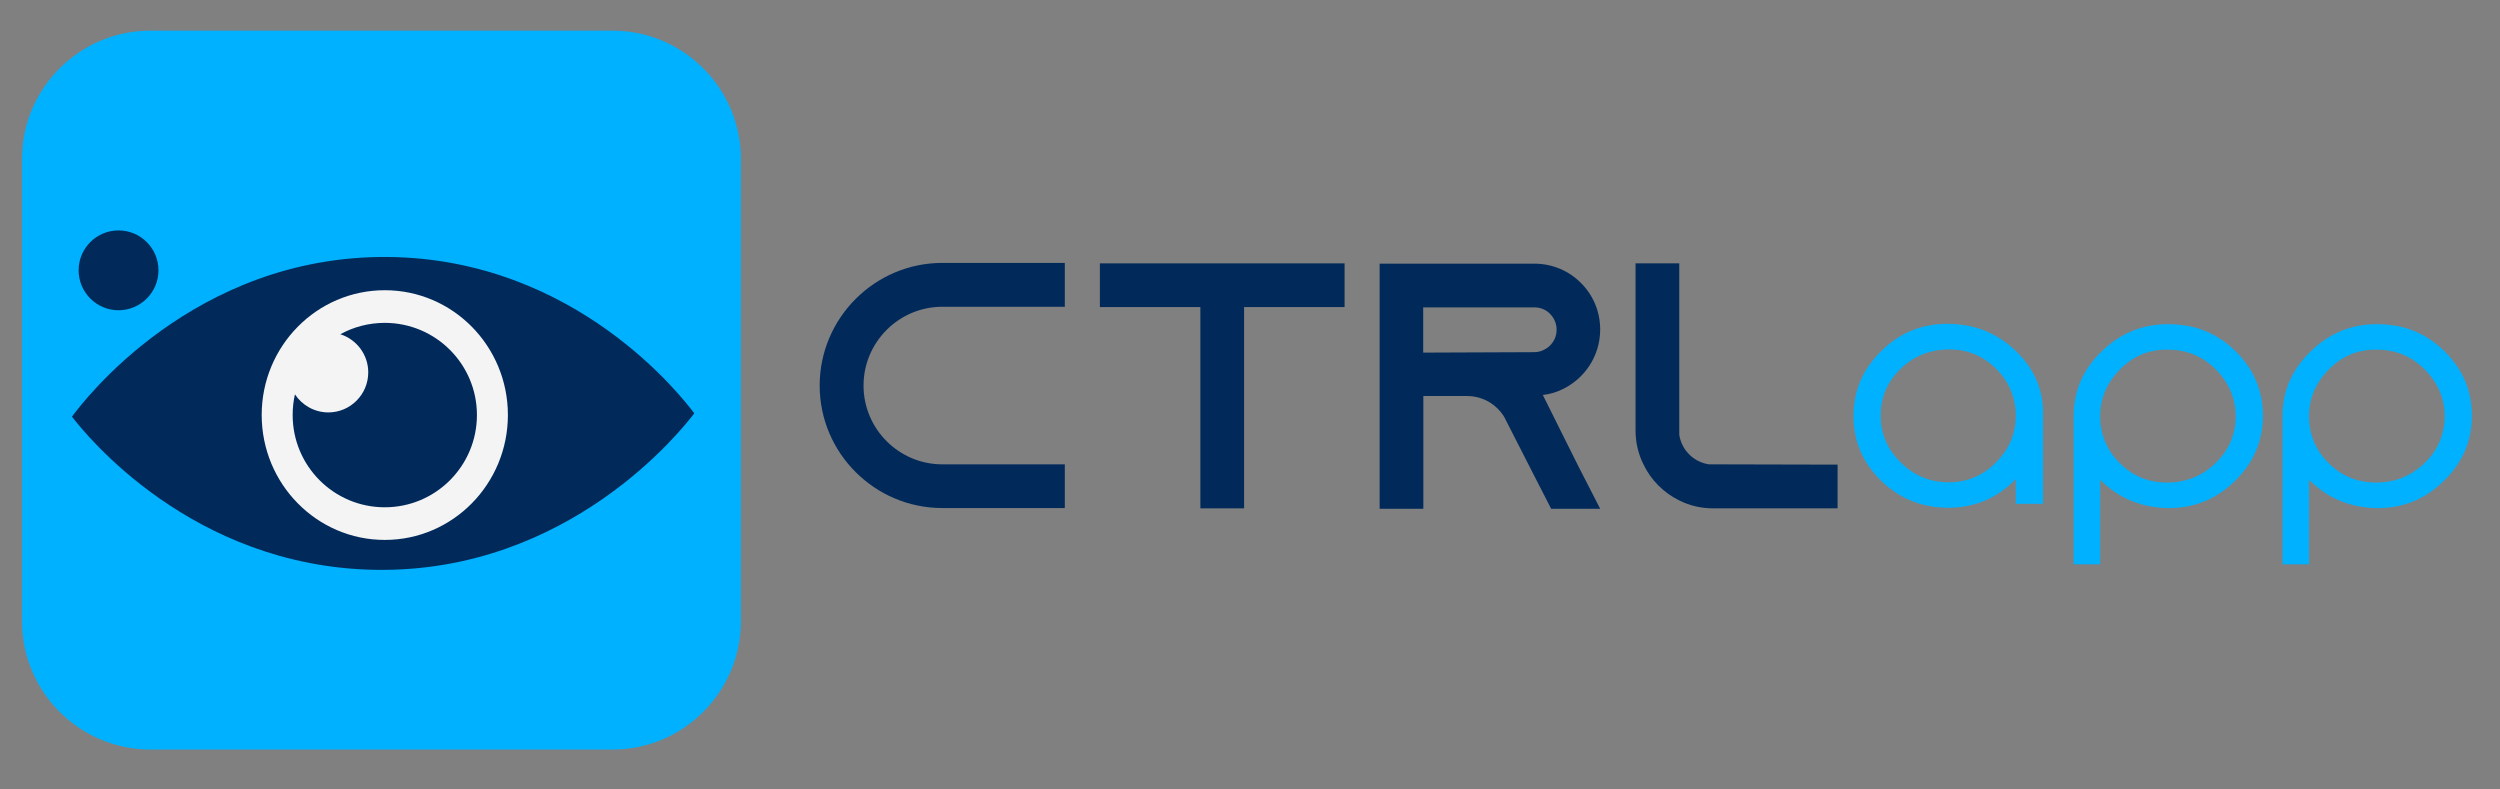 <svg version="1.2" xmlns="http://www.w3.org/2000/svg" viewBox="0 0 1647 520" width="1647" height="520">
	<rect x="0" y="0" width="1647" height="520" fill="#808080" stroke="none"/>
	<title>CTRL_APP_logo-ai</title>
	<style>
		.s0 { fill: #012a5b } 
		.s1 { fill: #00b1ff;stroke: #00b1ff;stroke-width: 2 } 
		.s2 { fill: #00b1ff } 
		.s3 { fill: #f4f4f4 } 
	</style>
	<g id="Capa 1">
		<g id="&lt;Group&gt;">
			<g id="&lt;Group&gt;">
				<path id="&lt;Compound Path&gt;" class="s0" d="m568.9 254c0 28.6 23.3 51.9 51.9 51.9h80.7v28.8h-80.7c-44.5 0-80.8-36.2-80.8-80.7 0-44.5 36.3-80.8 80.8-80.8h80.7v28.9h-80.7c-28.6 0-51.9 23.3-51.9 51.9z"/>
				<path id="&lt;Compound Path&gt;" class="s0" d="m885.8 173.5v28.8h-66.2v132.6h-28.8v-132.6h-66.2v-28.8z"/>
				<path id="&lt;Compound Path&gt;" fill-rule="evenodd" class="s0" d="m1039.4 306.3l14.8 28.9h-32.3l-14.8-28.9-15.4-30.2-0.7-1.4c-5.1-8.3-14.1-13.8-24.5-13.8h-28.8v74.3h-28.8v-161.5h101.9c12 0 22.9 4.8 30.7 12.7 7.9 7.8 12.7 18.7 12.7 30.7 0 17.5-10.4 32.7-25.4 39.6q-5.9 2.8-12.4 3.5zm-28.6-74.3c2 0 4.1-0.4 6-1.4 5.3-2.3 8.7-7.6 8.7-13.3 0-5.3-2.7-9-4.4-10.6-1.8-1.9-5.3-4.2-10.3-4.2h-73.2v29.8z"/>
				<path id="&lt;Compound Path&gt;" class="s0" d="m1210.6 306.1v28.8h-81.9c-8.1 0-15.7-1.8-22.6-5.3-10.1-5-18.5-13.4-23.3-23.5-3.5-6.9-5.3-14.5-5.3-22.6v-110h28.8v112.8c1.4 10.1 9.5 18.2 19.6 19.6z"/>
				<path id="&lt;Compound Path&gt;" fill-rule="evenodd" class="s1" d="m1344.9 273.9v57h-15.9v-17.7q-19.4 21.1-47.6 20.3-24.6-0.8-42-18.1-17.3-17.4-17.3-41.3 0-25 18.7-42.8 18.6-17.9 44.6-16.9 25.1 0.8 42.7 18.3 17.6 17.4 16.8 41.2zm-15.9-1.1q-0.5-18-13.5-30.8-13-12.8-31.3-12.8-19.1 0-32.5 12.8-13.4 12.8-13.7 31-0.4 18 12.5 31.4 13 13.5 31.2 14.3 19.8 0.8 33.7-13.1 14-13.8 13.6-32.8z"/>
				<path id="&lt;Compound Path&gt;" fill-rule="evenodd" class="s1" d="m1489.8 273.9q0 24.9-18.6 42.7-18.6 17.9-44.4 17.1-26.4-1-44.2-20.1v57.2h-15.5c0-0.4 0-96.6 0-96.7q0-24.6 18.7-42.4 18.8-17.9 44.6-17.1 24.9 0.6 42.2 18 17.2 17.3 17.2 41.3zm-15.9 1.2q0.2-18.1-12.6-31.6-12.8-13.5-31.4-14.1-19.7-1-33.7 13-14 14-13.6 32.9 0.4 18 13.5 30.8 13 12.8 31.5 12.8 19 0 32.4-12.8 13.5-12.8 13.9-31z"/>
				<path id="&lt;Compound Path&gt;" fill-rule="evenodd" class="s1" d="m1627.5 273.9q0 24.9-18.7 42.7-18.6 17.9-44.4 17.1-26.4-1-44.2-20.1v57.2h-15.5c0-0.4 0-96.6 0-96.7q0-24.6 18.8-42.4 18.7-17.9 44.5-17.1 24.9 0.6 42.2 18 17.3 17.3 17.3 41.3zm-15.9 1.2q0.2-18.1-12.7-31.6-12.8-13.5-31.3-14.1-19.8-1-33.8 13-14 14-13.6 32.9 0.4 18 13.5 30.8 13 12.8 31.6 12.8 18.9 0 32.4-12.8 13.4-12.8 13.9-31z"/>
			</g>
		</g>
		<g id="&lt;Group&gt;">
			<path id="&lt;Path&gt;" class="s2" d="m403.6 493.8h-304.6c-46.5 0-84.5-38-84.5-84.5v-304.6c0-46.5 38-84.5 84.5-84.5h304.6c46.5 0 84.5 38 84.5 84.5v304.6c0 46.5-38 84.5-84.5 84.5z"/>
		</g>
		<g id="&lt;Group&gt;">
			<path id="&lt;Path&gt;" class="s0" d="m47.4 274.5c6.9-9.4 80-106.4 208.3-105.2 123.6 1.2 193.9 92.6 201.7 103-7.5 9.9-82.2 105.4-210.5 103.1-121-2.2-190.8-89.6-199.5-100.9z"/>
		</g>
		<g id="&lt;Group&gt;">
			<path id="&lt;Path&gt;" class="s3" d="m334.6 273.4c0 45.4-36.3 82.3-81.1 82.3-44.8 0-81.1-36.9-81.1-82.3 0-45.4 36.3-82.2 81.1-82.2 44.8 0 81.1 36.8 81.1 82.2z"/>
		</g>
		<g id="&lt;Group&gt;">
			<path id="&lt;Path&gt;" class="s0" d="m216.3 271.7c14.5 0 26.3-11.8 26.3-26.4 0-11.7-7.7-21.7-18.4-25.1 8.7-4.8 18.7-7.5 29.3-7.5 33.5 0 60.7 27.2 60.7 60.7 0 33.6-27.2 60.8-60.7 60.8-33.6 0-60.7-27.2-60.7-60.8 0-4.7 0.5-9.2 1.5-13.6 4.7 7.1 12.8 11.9 22 11.9z"/>
		</g>
		<path id="&lt;Path&gt;" class="s0" d="m104.4 178.1c0 14.5-11.8 26.3-26.3 26.3-14.5 0-26.3-11.8-26.3-26.3 0-14.6 11.8-26.3 26.3-26.3 14.5 0 26.3 11.7 26.3 26.3z"/>
	</g>
</svg>